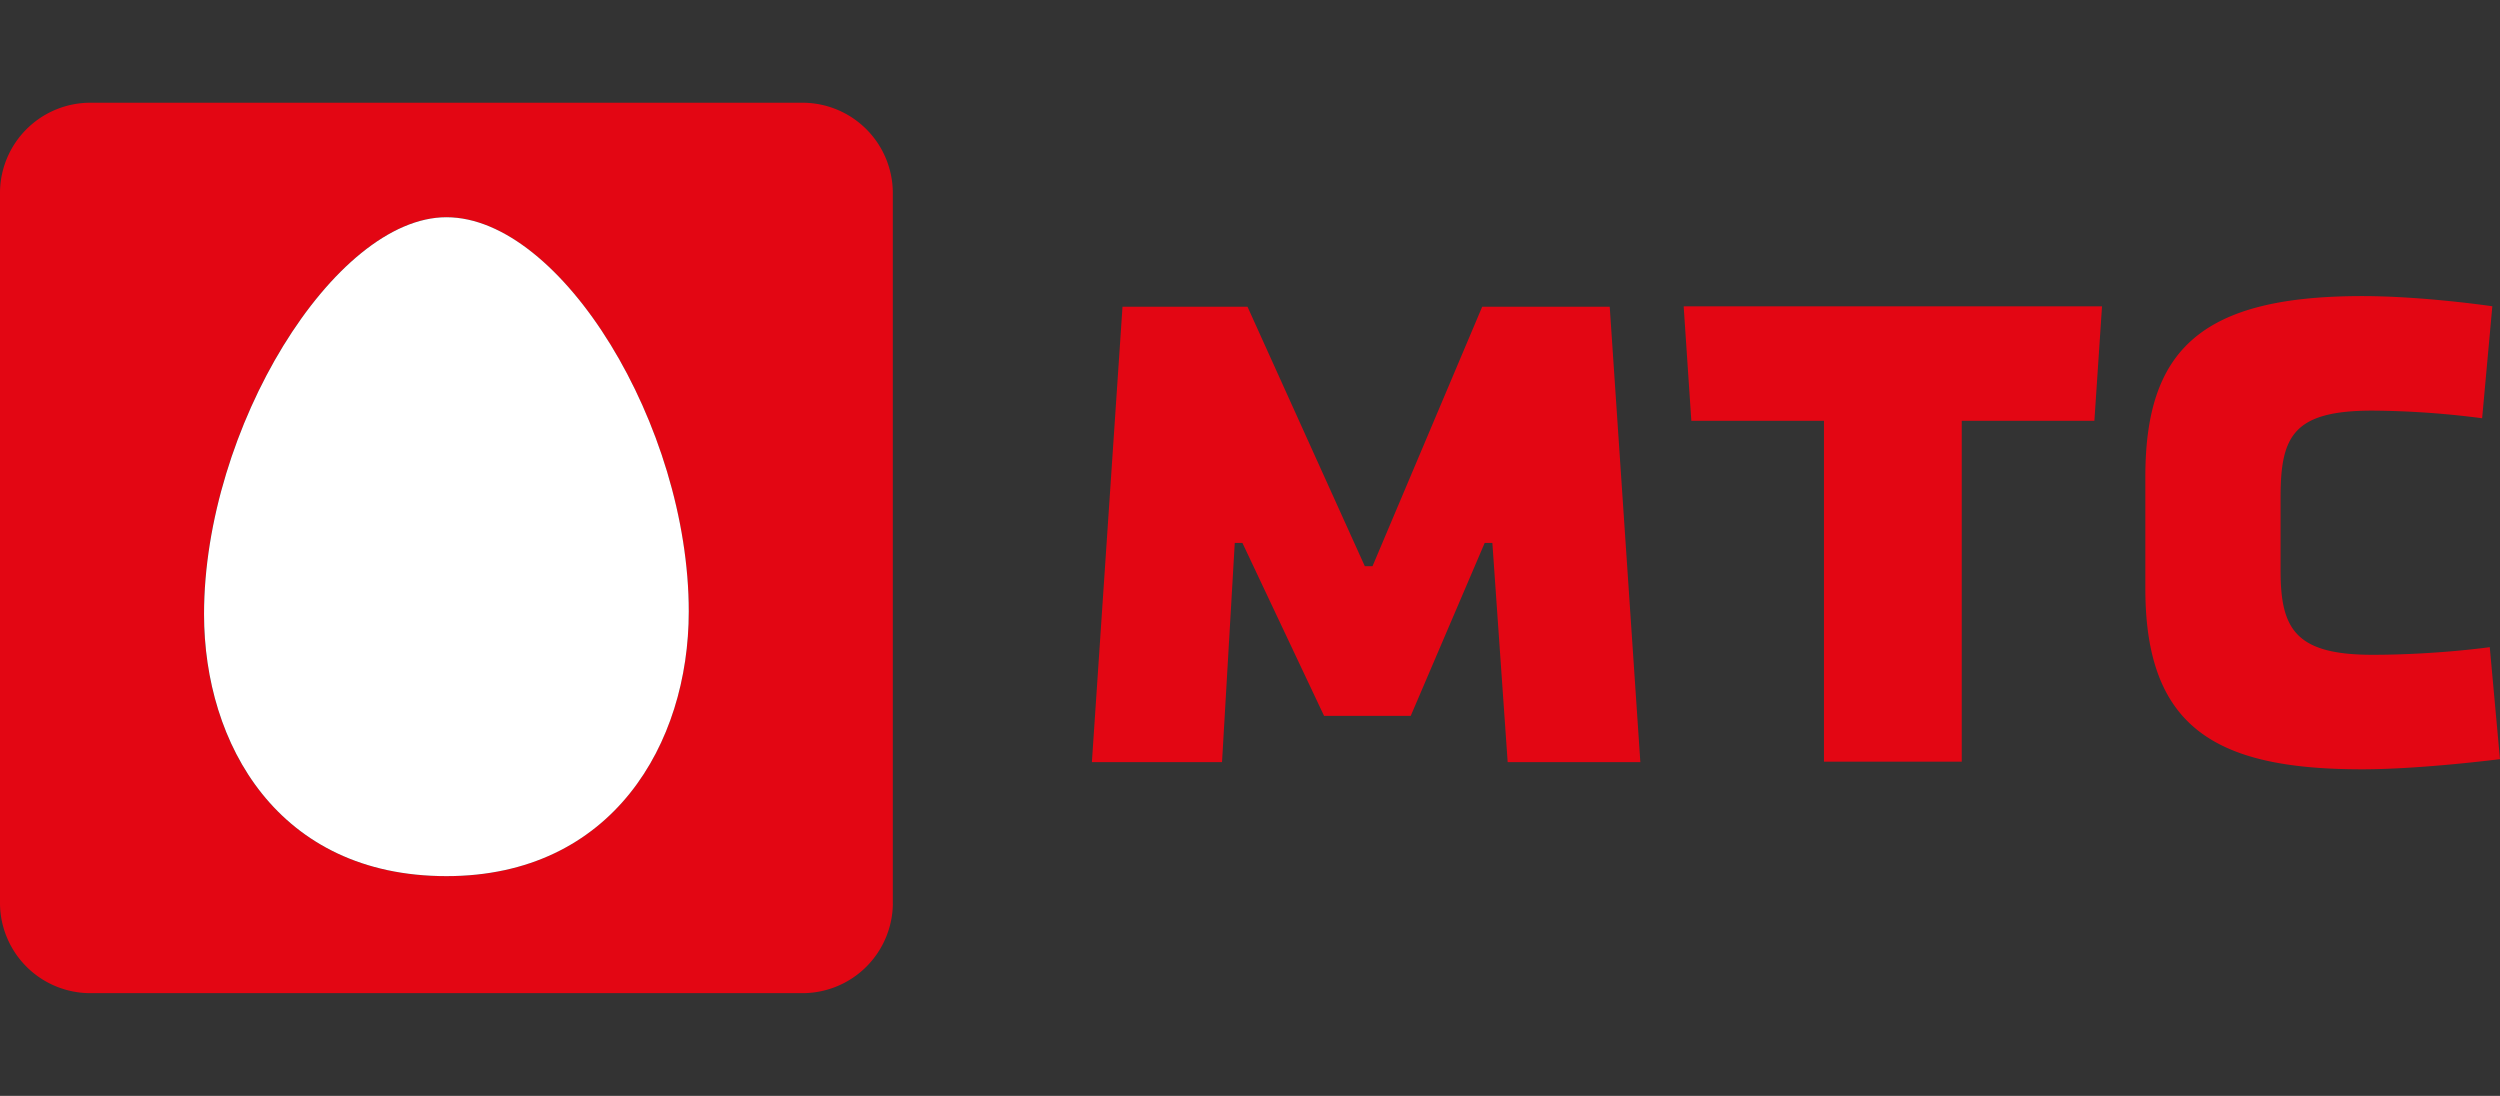 <svg xmlns="http://www.w3.org/2000/svg" width="73" height="32" fill="none"><rect width="100%" height="100%" fill="#333333" stroke="none"/><g fill="#e30613"><path d="M72.702 18.897s-1.564.223-3.427.223c-2.235 0-2.682-.743-2.682-2.45v-2.154c0-1.783.372-2.526 2.682-2.526a25.84 25.84 0 013.203.223l.298-3.27s-2-.297-3.8-.297c-4.693 0-6.332 1.56-6.332 5.274v3.27c0 4.086 2.086 5.274 6.332 5.274 1.713 0 4.023-.297 4.023-.297l-.298-3.27zm-23.315-6.61h3.873v9.954h4.023v-9.954h3.873l.223-3.343H49.163l.224 3.343zm-8.194 8.617l2.16-5.05h.224l.447 6.4h3.874l-.894-13.297H43.28l-3.203 7.577h-.224l-3.426-7.577h-3.65l-.894 13.297h3.8l.372-6.4h.224l2.384 5.05h2.533z"/><path fill-rule="evenodd" d="M26.07 26.4V5.6A2.64 2.64 0 0023.464 3H2.607A2.64 2.64 0 000 5.6v20.8A2.64 2.64 0 002.607 29h20.857a2.64 2.64 0 002.607-2.6zm-5.96-8.543c0 3.863-2.235 7.726-7.077 7.726-4.916 0-7.077-3.863-7.077-7.65 0-5.423 3.8-11.59 7.077-11.59 3.352 0 7.077 6.09 7.077 11.514z"/></g><path d="M20.112 17.857c0 3.863-2.235 7.726-7.077 7.726-4.916 0-7.077-3.863-7.077-7.65 0-5.423 3.8-11.59 7.077-11.59 3.352 0 7.077 6.09 7.077 11.514z" fill="#fff"/></svg>
